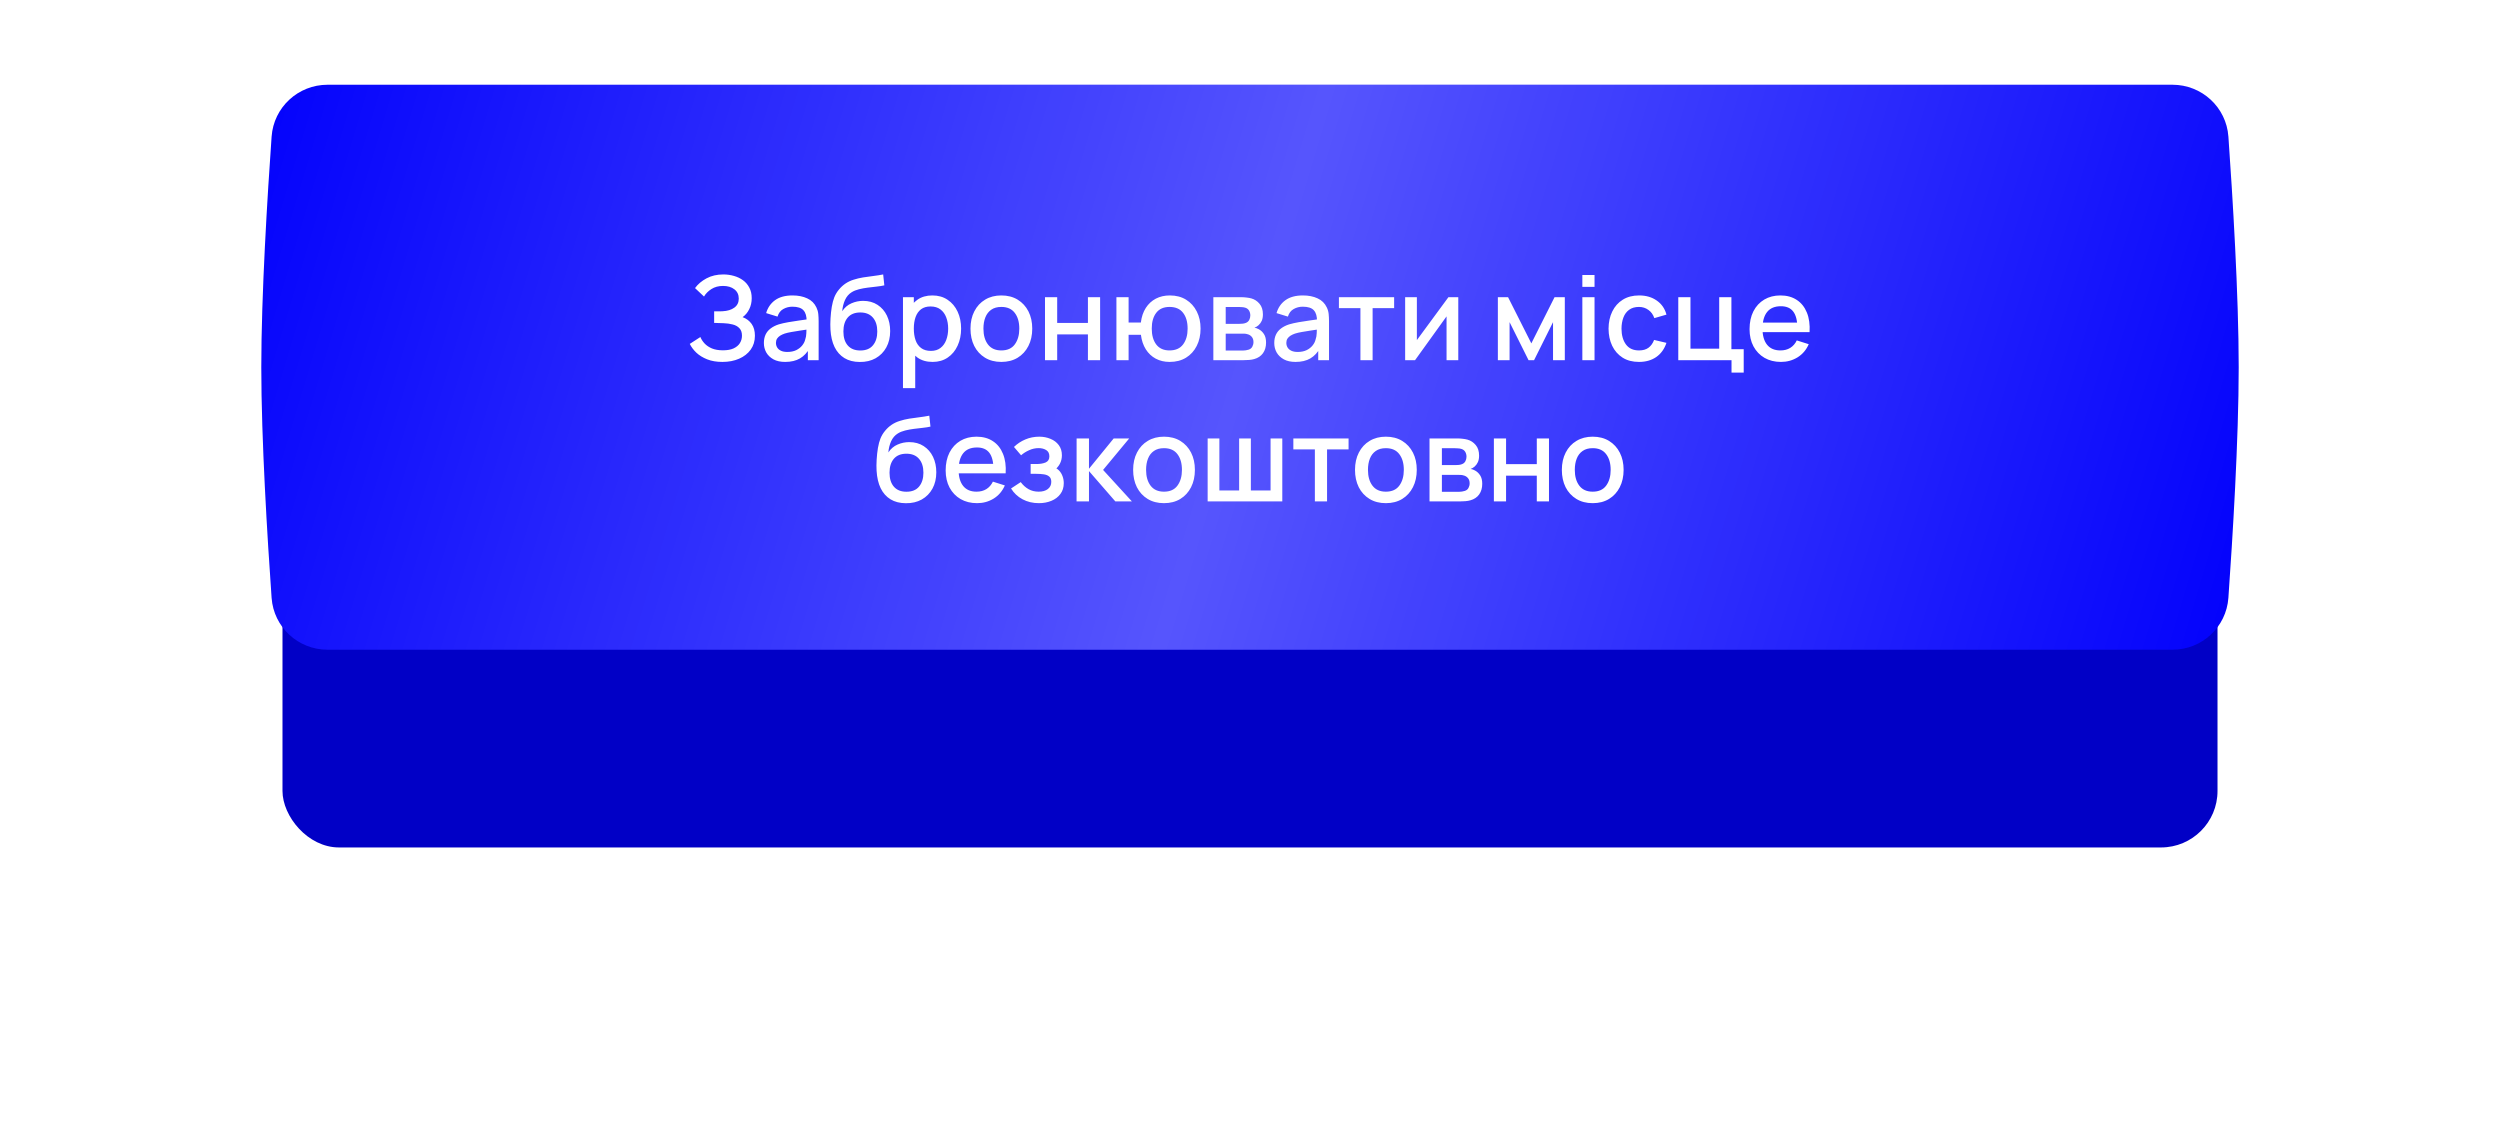 <?xml version="1.0" encoding="UTF-8"?> <svg xmlns="http://www.w3.org/2000/svg" width="354" height="160" viewBox="0 0 354 160" fill="none"><g filter="url(#filter0_d_27_2)"><rect x="40" y="18" width="274" height="80" rx="8" fill="#0100C6"></rect></g><g filter="url(#filter1_i_27_2)"><path d="M38.46 22.343C38.754 18.191 42.217 15 46.38 15H307.62C311.783 15 315.246 18.191 315.54 22.343C316.136 30.769 317 44.743 317 55C317 65.257 316.136 79.231 315.54 87.657C315.246 91.809 311.783 95 307.62 95H46.38C42.217 95 38.754 91.809 38.46 87.657C37.864 79.231 37 65.257 37 55C37 44.743 37.864 30.769 38.46 22.343Z" fill="#0302FC"></path><path d="M38.46 22.343C38.754 18.191 42.217 15 46.38 15H307.62C311.783 15 315.246 18.191 315.54 22.343C316.136 30.769 317 44.743 317 55C317 65.257 316.136 79.231 315.54 87.657C315.246 91.809 311.783 95 307.62 95H46.38C42.217 95 38.754 91.809 38.46 87.657C37.864 79.231 37 65.257 37 55C37 44.743 37.864 30.769 38.46 22.343Z" fill="url(#paint0_linear_27_2)" fill-opacity="0.5"></path></g><path d="M102.297 51.248C101.471 51.248 100.752 51.127 100.141 50.884C99.53 50.642 99.018 50.328 98.606 49.943C98.198 49.552 97.887 49.136 97.672 48.696L99.175 47.722C99.307 48.047 99.505 48.352 99.77 48.638C100.04 48.925 100.386 49.159 100.81 49.34C101.24 49.516 101.76 49.605 102.371 49.605C102.982 49.605 103.486 49.514 103.882 49.332C104.278 49.145 104.573 48.897 104.766 48.589C104.964 48.275 105.063 47.923 105.063 47.532C105.063 47.075 104.942 46.723 104.7 46.475C104.463 46.222 104.146 46.045 103.75 45.946C103.354 45.842 102.924 45.781 102.462 45.765C102.076 45.754 101.798 45.745 101.628 45.74C101.457 45.729 101.341 45.723 101.281 45.723C101.226 45.723 101.174 45.723 101.124 45.723V44.088C101.185 44.088 101.289 44.088 101.438 44.088C101.592 44.088 101.752 44.088 101.917 44.088C102.082 44.083 102.217 44.077 102.321 44.072C103.004 44.039 103.554 43.871 103.973 43.568C104.397 43.265 104.609 42.836 104.609 42.28C104.609 41.724 104.402 41.286 103.989 40.967C103.582 40.648 103.045 40.488 102.379 40.488C101.746 40.488 101.201 40.634 100.744 40.926C100.287 41.212 99.935 41.567 99.687 41.991L98.416 40.794C98.812 40.243 99.354 39.783 100.042 39.415C100.73 39.046 101.526 38.861 102.429 38.861C102.941 38.861 103.436 38.93 103.915 39.068C104.394 39.2 104.823 39.404 105.203 39.679C105.583 39.954 105.883 40.304 106.103 40.728C106.329 41.146 106.442 41.644 106.442 42.222C106.442 42.8 106.324 43.323 106.087 43.791C105.856 44.259 105.545 44.631 105.154 44.906C105.699 45.11 106.125 45.432 106.434 45.872C106.742 46.307 106.896 46.863 106.896 47.54C106.896 48.3 106.695 48.958 106.293 49.514C105.897 50.064 105.352 50.491 104.658 50.794C103.97 51.096 103.183 51.248 102.297 51.248ZM111.179 51.248C110.518 51.248 109.965 51.127 109.519 50.884C109.073 50.637 108.735 50.312 108.504 49.91C108.278 49.503 108.165 49.057 108.165 48.572C108.165 48.121 108.245 47.724 108.404 47.383C108.564 47.042 108.801 46.753 109.115 46.516C109.428 46.274 109.814 46.078 110.271 45.93C110.667 45.814 111.116 45.712 111.617 45.624C112.118 45.536 112.643 45.454 113.194 45.377C113.75 45.3 114.3 45.222 114.845 45.145L114.218 45.492C114.229 44.793 114.08 44.276 113.772 43.94C113.469 43.599 112.946 43.428 112.203 43.428C111.735 43.428 111.306 43.538 110.915 43.758C110.524 43.973 110.251 44.331 110.097 44.832L108.487 44.336C108.707 43.571 109.126 42.963 109.742 42.511C110.364 42.06 111.19 41.834 112.219 41.834C113.018 41.834 113.711 41.972 114.3 42.247C114.895 42.517 115.33 42.946 115.605 43.535C115.748 43.827 115.836 44.135 115.869 44.46C115.902 44.785 115.919 45.134 115.919 45.509V51H114.391V48.96L114.688 49.225C114.32 49.907 113.849 50.416 113.276 50.752C112.709 51.083 112.01 51.248 111.179 51.248ZM111.485 49.836C111.974 49.836 112.396 49.75 112.748 49.58C113.1 49.404 113.384 49.181 113.598 48.911C113.813 48.641 113.954 48.36 114.02 48.069C114.113 47.804 114.165 47.507 114.176 47.177C114.193 46.846 114.201 46.582 114.201 46.384L114.763 46.59C114.218 46.673 113.722 46.747 113.276 46.813C112.831 46.88 112.426 46.946 112.063 47.012C111.705 47.072 111.385 47.147 111.105 47.235C110.868 47.317 110.656 47.416 110.469 47.532C110.287 47.647 110.141 47.788 110.031 47.953C109.927 48.118 109.874 48.319 109.874 48.556C109.874 48.787 109.932 49.002 110.048 49.2C110.163 49.392 110.339 49.547 110.576 49.662C110.813 49.778 111.116 49.836 111.485 49.836ZM121.729 51.256C120.882 51.251 120.161 51.066 119.566 50.703C118.971 50.339 118.506 49.816 118.17 49.134C117.84 48.446 117.647 47.617 117.592 46.648C117.565 46.18 117.568 45.663 117.601 45.096C117.634 44.523 117.694 43.97 117.782 43.436C117.876 42.902 117.994 42.456 118.137 42.098C118.297 41.702 118.515 41.339 118.79 41.008C119.065 40.673 119.368 40.392 119.698 40.166C120.05 39.924 120.441 39.737 120.871 39.605C121.3 39.467 121.749 39.36 122.217 39.282C122.69 39.206 123.166 39.139 123.645 39.084C124.13 39.024 124.6 38.95 125.057 38.861L125.222 40.406C124.92 40.477 124.562 40.535 124.149 40.579C123.742 40.623 123.318 40.673 122.877 40.728C122.442 40.783 122.027 40.86 121.63 40.959C121.234 41.058 120.89 41.198 120.598 41.38C120.185 41.633 119.869 42.002 119.649 42.486C119.434 42.971 119.304 43.497 119.26 44.064C119.602 43.546 120.037 43.175 120.565 42.949C121.094 42.718 121.641 42.602 122.208 42.602C123.001 42.602 123.684 42.789 124.256 43.164C124.834 43.538 125.277 44.047 125.586 44.691C125.894 45.335 126.048 46.065 126.048 46.88C126.048 47.76 125.866 48.531 125.503 49.192C125.145 49.847 124.642 50.359 123.992 50.727C123.342 51.091 122.588 51.267 121.729 51.256ZM121.82 49.629C122.613 49.629 123.21 49.384 123.612 48.894C124.02 48.404 124.223 47.752 124.223 46.937C124.223 46.1 124.014 45.443 123.596 44.964C123.177 44.485 122.585 44.245 121.82 44.245C121.044 44.245 120.45 44.485 120.037 44.964C119.629 45.443 119.426 46.1 119.426 46.937C119.426 47.785 119.632 48.446 120.045 48.919C120.458 49.392 121.05 49.629 121.82 49.629ZM132.055 51.248C131.202 51.248 130.487 51.041 129.909 50.628C129.331 50.21 128.893 49.646 128.596 48.936C128.298 48.225 128.15 47.425 128.15 46.533C128.15 45.641 128.296 44.84 128.587 44.13C128.885 43.42 129.319 42.861 129.892 42.453C130.47 42.041 131.18 41.834 132.022 41.834C132.859 41.834 133.58 42.041 134.186 42.453C134.797 42.861 135.268 43.42 135.598 44.13C135.928 44.834 136.093 45.635 136.093 46.533C136.093 47.425 135.928 48.228 135.598 48.944C135.273 49.654 134.808 50.215 134.202 50.628C133.602 51.041 132.887 51.248 132.055 51.248ZM127.861 54.964V42.082H129.397V48.498H129.595V54.964H127.861ZM131.816 49.687C132.367 49.687 132.821 49.547 133.179 49.266C133.542 48.985 133.812 48.608 133.988 48.135C134.169 47.656 134.26 47.122 134.26 46.533C134.26 45.949 134.169 45.421 133.988 44.947C133.812 44.474 133.539 44.097 133.17 43.816C132.801 43.535 132.331 43.395 131.758 43.395C131.219 43.395 130.773 43.527 130.421 43.791C130.074 44.055 129.815 44.424 129.644 44.898C129.479 45.371 129.397 45.916 129.397 46.533C129.397 47.149 129.479 47.694 129.644 48.168C129.809 48.641 130.071 49.013 130.429 49.282C130.787 49.552 131.249 49.687 131.816 49.687ZM141.789 51.248C140.898 51.248 140.124 51.047 139.469 50.645C138.814 50.243 138.308 49.69 137.95 48.985C137.597 48.275 137.421 47.458 137.421 46.533C137.421 45.602 137.603 44.785 137.966 44.08C138.33 43.37 138.839 42.819 139.494 42.429C140.149 42.032 140.914 41.834 141.789 41.834C142.681 41.834 143.455 42.035 144.11 42.437C144.765 42.839 145.271 43.392 145.629 44.097C145.987 44.801 146.166 45.613 146.166 46.533C146.166 47.463 145.984 48.283 145.621 48.993C145.263 49.698 144.757 50.251 144.102 50.653C143.446 51.05 142.676 51.248 141.789 51.248ZM141.789 49.621C142.643 49.621 143.279 49.335 143.697 48.762C144.121 48.184 144.333 47.441 144.333 46.533C144.333 45.602 144.118 44.859 143.689 44.303C143.265 43.742 142.632 43.461 141.789 43.461C141.211 43.461 140.735 43.593 140.361 43.857C139.987 44.116 139.709 44.477 139.527 44.939C139.345 45.396 139.254 45.927 139.254 46.533C139.254 47.468 139.469 48.217 139.898 48.779C140.328 49.34 140.958 49.621 141.789 49.621ZM147.972 51V42.082H149.698V45.723H154.05V42.082H155.776V51H154.05V47.35H149.698V51H147.972ZM165.624 51.248C164.886 51.248 164.228 51.094 163.65 50.785C163.078 50.477 162.61 50.037 162.246 49.464C161.883 48.886 161.652 48.201 161.553 47.408H159.81V51H158.085V42.082H159.81V45.674H161.544C161.644 44.865 161.878 44.174 162.246 43.601C162.615 43.029 163.089 42.591 163.667 42.288C164.25 41.986 164.911 41.834 165.648 41.834C166.535 41.834 167.303 42.035 167.952 42.437C168.602 42.839 169.106 43.395 169.463 44.105C169.821 44.81 170 45.616 170 46.524C170 47.455 169.819 48.275 169.455 48.985C169.097 49.695 168.591 50.251 167.936 50.653C167.281 51.05 166.51 51.248 165.624 51.248ZM165.599 49.621C166.463 49.621 167.107 49.335 167.531 48.762C167.955 48.19 168.167 47.447 168.167 46.533C168.167 45.591 167.952 44.845 167.523 44.295C167.099 43.739 166.46 43.461 165.607 43.461C164.776 43.461 164.148 43.739 163.724 44.295C163.301 44.845 163.089 45.589 163.089 46.524C163.089 47.466 163.301 48.217 163.724 48.779C164.154 49.34 164.779 49.621 165.599 49.621ZM171.81 51V42.082H175.732C175.991 42.082 176.249 42.098 176.508 42.131C176.767 42.159 176.995 42.2 177.193 42.255C177.645 42.382 178.03 42.635 178.349 43.015C178.669 43.389 178.828 43.89 178.828 44.518C178.828 44.876 178.773 45.178 178.663 45.426C178.553 45.668 178.402 45.878 178.209 46.054C178.121 46.131 178.027 46.2 177.928 46.26C177.829 46.321 177.73 46.367 177.631 46.401C177.835 46.434 178.036 46.505 178.234 46.615C178.537 46.775 178.784 47.006 178.977 47.309C179.175 47.606 179.274 48.005 179.274 48.506C179.274 49.106 179.128 49.61 178.837 50.017C178.545 50.419 178.132 50.694 177.598 50.843C177.389 50.904 177.152 50.945 176.888 50.967C176.629 50.989 176.37 51 176.112 51H171.81ZM173.56 49.638H176.004C176.12 49.638 176.252 49.627 176.401 49.605C176.549 49.583 176.681 49.552 176.797 49.514C177.045 49.437 177.221 49.296 177.326 49.093C177.436 48.889 177.491 48.671 177.491 48.44C177.491 48.126 177.408 47.876 177.243 47.689C177.078 47.496 176.869 47.372 176.615 47.317C176.505 47.279 176.384 47.257 176.252 47.251C176.12 47.246 176.007 47.243 175.914 47.243H173.56V49.638ZM173.56 45.856H175.492C175.652 45.856 175.814 45.847 175.98 45.831C176.145 45.809 176.288 45.773 176.409 45.723C176.624 45.641 176.783 45.503 176.888 45.311C176.992 45.112 177.045 44.898 177.045 44.666C177.045 44.413 176.987 44.188 176.871 43.989C176.756 43.791 176.582 43.654 176.351 43.577C176.192 43.521 176.007 43.491 175.798 43.486C175.594 43.475 175.465 43.469 175.41 43.469H173.56V45.856ZM183.449 51.248C182.788 51.248 182.235 51.127 181.789 50.884C181.343 50.637 181.004 50.312 180.773 49.91C180.547 49.503 180.435 49.057 180.435 48.572C180.435 48.121 180.514 47.724 180.674 47.383C180.834 47.042 181.07 46.753 181.384 46.516C181.698 46.274 182.083 46.078 182.54 45.93C182.937 45.814 183.385 45.712 183.886 45.624C184.387 45.536 184.913 45.454 185.463 45.377C186.019 45.3 186.57 45.222 187.115 45.145L186.487 45.492C186.498 44.793 186.35 44.276 186.042 43.94C185.739 43.599 185.216 43.428 184.473 43.428C184.005 43.428 183.575 43.538 183.184 43.758C182.794 43.973 182.521 44.331 182.367 44.832L180.757 44.336C180.977 43.571 181.395 42.963 182.012 42.511C182.634 42.06 183.46 41.834 184.489 41.834C185.287 41.834 185.981 41.972 186.57 42.247C187.165 42.517 187.599 42.946 187.875 43.535C188.018 43.827 188.106 44.135 188.139 44.46C188.172 44.785 188.188 45.134 188.188 45.509V51H186.661V48.96L186.958 49.225C186.589 49.907 186.119 50.416 185.546 50.752C184.979 51.083 184.28 51.248 183.449 51.248ZM183.754 49.836C184.244 49.836 184.665 49.75 185.018 49.58C185.37 49.404 185.653 49.181 185.868 48.911C186.083 48.641 186.223 48.36 186.289 48.069C186.383 47.804 186.435 47.507 186.446 47.177C186.463 46.846 186.471 46.582 186.471 46.384L187.032 46.59C186.487 46.673 185.992 46.747 185.546 46.813C185.1 46.88 184.696 46.946 184.332 47.012C183.974 47.072 183.655 47.147 183.374 47.235C183.138 47.317 182.926 47.416 182.738 47.532C182.557 47.647 182.411 47.788 182.301 47.953C182.196 48.118 182.144 48.319 182.144 48.556C182.144 48.787 182.202 49.002 182.317 49.2C182.433 49.392 182.609 49.547 182.846 49.662C183.083 49.778 183.385 49.836 183.754 49.836ZM192.637 51V43.634H189.59V42.082H197.409V43.634H194.362V51H192.637ZM206.492 42.082V51H204.832V44.799L200.373 51H198.969V42.082H200.629V48.159L205.096 42.082H206.492ZM212.097 51V42.082H213.542L216.837 48.622L220.124 42.082H221.577V51H219.909V45.616L217.225 51H216.441L213.757 45.616V51H212.097ZM224.06 40.62V38.944H225.786V40.62H224.06ZM224.06 51V42.082H225.786V51H224.06ZM232.081 51.248C231.167 51.248 230.391 51.044 229.752 50.637C229.114 50.229 228.624 49.67 228.282 48.96C227.947 48.25 227.776 47.444 227.77 46.541C227.776 45.622 227.952 44.81 228.299 44.105C228.646 43.395 229.141 42.839 229.785 42.437C230.429 42.035 231.203 41.834 232.106 41.834C233.08 41.834 233.911 42.076 234.599 42.561C235.293 43.045 235.75 43.709 235.97 44.551L234.253 45.046C234.082 44.545 233.801 44.157 233.41 43.882C233.025 43.601 232.582 43.461 232.081 43.461C231.514 43.461 231.049 43.596 230.685 43.865C230.322 44.13 230.052 44.493 229.876 44.956C229.7 45.418 229.609 45.946 229.604 46.541C229.609 47.46 229.818 48.203 230.231 48.77C230.649 49.337 231.266 49.621 232.081 49.621C232.637 49.621 233.085 49.494 233.427 49.241C233.774 48.982 234.038 48.614 234.219 48.135L235.97 48.547C235.678 49.417 235.197 50.086 234.525 50.554C233.853 51.017 233.039 51.248 232.081 51.248ZM245.183 52.759V51H237.644V42.082H239.37V49.373H243.441V42.082H245.167V49.448H246.909V52.759H245.183ZM252.188 51.248C251.301 51.248 250.522 51.055 249.851 50.67C249.185 50.279 248.664 49.737 248.29 49.043C247.921 48.344 247.737 47.535 247.737 46.615C247.737 45.641 247.919 44.796 248.282 44.08C248.651 43.364 249.163 42.811 249.818 42.42C250.473 42.03 251.235 41.834 252.105 41.834C253.013 41.834 253.787 42.046 254.425 42.47C255.064 42.888 255.54 43.486 255.854 44.262C256.173 45.038 256.3 45.96 256.234 47.028H254.508V46.401C254.497 45.366 254.299 44.6 253.913 44.105C253.534 43.609 252.953 43.362 252.171 43.362C251.307 43.362 250.657 43.634 250.222 44.179C249.787 44.724 249.57 45.511 249.57 46.541C249.57 47.521 249.787 48.281 250.222 48.82C250.657 49.354 251.285 49.621 252.105 49.621C252.645 49.621 253.11 49.5 253.501 49.258C253.897 49.01 254.205 48.658 254.425 48.201L256.118 48.737C255.771 49.536 255.246 50.155 254.541 50.595C253.836 51.03 253.052 51.248 252.188 51.248ZM249.008 47.028V45.682H255.375V47.028H249.008ZM128.261 71.256C127.414 71.251 126.692 71.066 126.098 70.703C125.503 70.339 125.038 69.816 124.702 69.134C124.372 68.446 124.179 67.617 124.124 66.648C124.097 66.18 124.099 65.663 124.133 65.096C124.166 64.523 124.226 63.97 124.314 63.436C124.408 62.902 124.526 62.456 124.669 62.098C124.829 61.702 125.046 61.339 125.322 61.008C125.597 60.673 125.9 60.392 126.23 60.166C126.582 59.924 126.973 59.737 127.403 59.605C127.832 59.467 128.281 59.36 128.748 59.282C129.222 59.206 129.698 59.139 130.177 59.084C130.661 59.024 131.132 58.95 131.589 58.861L131.754 60.406C131.451 60.477 131.094 60.535 130.681 60.579C130.273 60.623 129.849 60.673 129.409 60.728C128.974 60.783 128.559 60.86 128.162 60.959C127.766 61.058 127.422 61.198 127.13 61.38C126.717 61.633 126.401 62.002 126.18 62.486C125.966 62.971 125.836 63.497 125.792 64.064C126.134 63.546 126.568 63.175 127.097 62.949C127.625 62.718 128.173 62.602 128.74 62.602C129.533 62.602 130.216 62.789 130.788 63.164C131.366 63.538 131.809 64.047 132.118 64.691C132.426 65.335 132.58 66.065 132.58 66.879C132.58 67.76 132.398 68.531 132.035 69.192C131.677 69.847 131.173 70.359 130.524 70.728C129.874 71.091 129.12 71.267 128.261 71.256ZM128.352 69.629C129.145 69.629 129.742 69.384 130.144 68.894C130.551 68.404 130.755 67.752 130.755 66.937C130.755 66.1 130.546 65.443 130.127 64.964C129.709 64.485 129.117 64.245 128.352 64.245C127.576 64.245 126.981 64.485 126.568 64.964C126.161 65.443 125.957 66.1 125.957 66.937C125.957 67.785 126.164 68.446 126.577 68.919C126.99 69.392 127.581 69.629 128.352 69.629ZM138.356 71.248C137.47 71.248 136.691 71.055 136.019 70.67C135.353 70.279 134.833 69.737 134.459 69.043C134.09 68.344 133.905 67.535 133.905 66.615C133.905 65.641 134.087 64.796 134.45 64.08C134.819 63.364 135.331 62.811 135.986 62.42C136.641 62.03 137.404 61.834 138.274 61.834C139.182 61.834 139.955 62.046 140.594 62.47C141.233 62.888 141.709 63.486 142.022 64.262C142.342 65.038 142.468 65.96 142.402 67.028H140.677V66.4C140.665 65.366 140.467 64.6 140.082 64.105C139.702 63.609 139.121 63.362 138.34 63.362C137.475 63.362 136.826 63.634 136.391 64.179C135.956 64.724 135.738 65.511 135.738 66.541C135.738 67.521 135.956 68.281 136.391 68.82C136.826 69.354 137.453 69.621 138.274 69.621C138.813 69.621 139.278 69.5 139.669 69.258C140.065 69.01 140.374 68.658 140.594 68.201L142.287 68.737C141.94 69.536 141.414 70.155 140.71 70.595C140.005 71.03 139.22 71.248 138.356 71.248ZM135.177 67.028V65.682H141.544V67.028H135.177ZM147.112 71.248C146.247 71.248 145.471 71.063 144.783 70.695C144.1 70.326 143.561 69.816 143.164 69.167L144.535 68.267C144.855 68.696 145.223 69.029 145.642 69.266C146.066 69.503 146.542 69.621 147.07 69.621C147.621 69.621 148.056 69.497 148.375 69.249C148.7 68.996 148.862 68.658 148.862 68.234C148.862 67.898 148.769 67.65 148.581 67.49C148.4 67.325 148.147 67.218 147.822 67.168C147.502 67.119 147.139 67.094 146.732 67.094H145.939V65.707H146.732C147.271 65.707 147.714 65.633 148.061 65.484C148.414 65.33 148.59 65.041 148.59 64.617C148.59 64.204 148.438 63.907 148.136 63.725C147.838 63.543 147.483 63.453 147.07 63.453C146.608 63.453 146.159 63.552 145.724 63.75C145.289 63.943 144.91 64.182 144.585 64.468L143.577 63.288C144.051 62.831 144.59 62.475 145.196 62.222C145.807 61.964 146.462 61.834 147.161 61.834C147.734 61.834 148.262 61.936 148.747 62.14C149.237 62.338 149.627 62.632 149.919 63.023C150.216 63.414 150.365 63.896 150.365 64.468C150.365 64.914 150.266 65.322 150.068 65.69C149.87 66.059 149.567 66.395 149.159 66.698L149.11 66.112C149.446 66.216 149.726 66.384 149.952 66.615C150.178 66.847 150.346 67.119 150.456 67.433C150.571 67.741 150.629 68.069 150.629 68.415C150.629 69.015 150.47 69.527 150.15 69.951C149.837 70.375 149.413 70.697 148.879 70.917C148.345 71.138 147.756 71.248 147.112 71.248ZM152.44 71L152.448 62.082H154.199V66.376L157.7 62.082H159.896L156.197 66.541L160.276 71H157.931L154.199 66.706V71H152.44ZM164.82 71.248C163.928 71.248 163.155 71.047 162.5 70.645C161.845 70.243 161.338 69.69 160.981 68.985C160.628 68.275 160.452 67.457 160.452 66.533C160.452 65.602 160.634 64.785 160.997 64.08C161.36 63.37 161.87 62.819 162.525 62.429C163.18 62.032 163.945 61.834 164.82 61.834C165.712 61.834 166.486 62.035 167.141 62.437C167.796 62.839 168.302 63.392 168.66 64.097C169.018 64.801 169.197 65.613 169.197 66.533C169.197 67.463 169.015 68.283 168.652 68.993C168.294 69.698 167.787 70.251 167.132 70.653C166.477 71.049 165.707 71.248 164.82 71.248ZM164.82 69.621C165.674 69.621 166.309 69.335 166.728 68.762C167.152 68.184 167.364 67.441 167.364 66.533C167.364 65.602 167.149 64.859 166.72 64.303C166.296 63.742 165.663 63.461 164.82 63.461C164.242 63.461 163.766 63.593 163.392 63.857C163.017 64.116 162.739 64.477 162.558 64.939C162.376 65.396 162.285 65.927 162.285 66.533C162.285 67.469 162.5 68.217 162.929 68.779C163.359 69.34 163.989 69.621 164.82 69.621ZM171.003 71V62.082H172.663V69.448H175.462V62.082H177.122V69.448H179.913V62.082H181.573V71H171.003ZM186.185 71V63.634H183.138V62.082H190.958V63.634H187.911V71H186.185ZM196.238 71.248C195.346 71.248 194.572 71.047 193.917 70.645C193.262 70.243 192.756 69.69 192.398 68.985C192.046 68.275 191.869 67.457 191.869 66.533C191.869 65.602 192.051 64.785 192.414 64.08C192.778 63.37 193.287 62.819 193.942 62.429C194.597 62.032 195.362 61.834 196.238 61.834C197.129 61.834 197.903 62.035 198.558 62.437C199.213 62.839 199.72 63.392 200.077 64.097C200.435 64.801 200.614 65.613 200.614 66.533C200.614 67.463 200.432 68.283 200.069 68.993C199.711 69.698 199.205 70.251 198.55 70.653C197.895 71.049 197.124 71.248 196.238 71.248ZM196.238 69.621C197.091 69.621 197.727 69.335 198.145 68.762C198.569 68.184 198.781 67.441 198.781 66.533C198.781 65.602 198.566 64.859 198.137 64.303C197.713 63.742 197.08 63.461 196.238 63.461C195.66 63.461 195.183 63.593 194.809 63.857C194.435 64.116 194.157 64.477 193.975 64.939C193.793 65.396 193.703 65.927 193.703 66.533C193.703 67.469 193.917 68.217 194.347 68.779C194.776 69.34 195.406 69.621 196.238 69.621ZM202.42 71V62.082H206.343C206.602 62.082 206.86 62.098 207.119 62.131C207.378 62.159 207.606 62.2 207.804 62.255C208.256 62.382 208.641 62.635 208.96 63.015C209.28 63.389 209.439 63.89 209.439 64.518C209.439 64.876 209.384 65.178 209.274 65.426C209.164 65.668 209.013 65.878 208.82 66.054C208.732 66.131 208.638 66.2 208.539 66.26C208.44 66.321 208.341 66.368 208.242 66.4C208.446 66.434 208.647 66.505 208.845 66.615C209.148 66.775 209.395 67.006 209.588 67.309C209.786 67.606 209.885 68.005 209.885 68.506C209.885 69.106 209.739 69.61 209.448 70.017C209.156 70.419 208.743 70.695 208.209 70.843C208 70.904 207.763 70.945 207.499 70.967C207.24 70.989 206.981 71 206.723 71H202.42ZM204.171 69.638H206.615C206.731 69.638 206.863 69.626 207.012 69.605C207.16 69.582 207.292 69.552 207.408 69.514C207.656 69.437 207.832 69.296 207.937 69.093C208.047 68.889 208.102 68.671 208.102 68.44C208.102 68.126 208.019 67.876 207.854 67.689C207.689 67.496 207.48 67.372 207.226 67.317C207.116 67.279 206.995 67.257 206.863 67.251C206.731 67.246 206.618 67.243 206.524 67.243H204.171V69.638ZM204.171 65.856H206.103C206.263 65.856 206.425 65.847 206.591 65.831C206.756 65.809 206.899 65.773 207.02 65.723C207.235 65.641 207.394 65.503 207.499 65.311C207.603 65.112 207.656 64.898 207.656 64.666C207.656 64.413 207.598 64.188 207.482 63.989C207.367 63.791 207.193 63.654 206.962 63.577C206.802 63.521 206.618 63.491 206.409 63.486C206.205 63.475 206.076 63.469 206.021 63.469H204.171V65.856ZM211.533 71V62.082H213.259V65.723H217.61V62.082H219.336V71H217.61V67.35H213.259V71H211.533ZM225.526 71.248C224.634 71.248 223.861 71.047 223.206 70.645C222.551 70.243 222.044 69.69 221.686 68.985C221.334 68.275 221.158 67.457 221.158 66.533C221.158 65.602 221.34 64.785 221.703 64.08C222.066 63.37 222.575 62.819 223.231 62.429C223.886 62.032 224.651 61.834 225.526 61.834C226.418 61.834 227.191 62.035 227.846 62.437C228.502 62.839 229.008 63.392 229.366 64.097C229.724 64.801 229.903 65.613 229.903 66.533C229.903 67.463 229.721 68.283 229.358 68.993C229 69.698 228.493 70.251 227.838 70.653C227.183 71.049 226.412 71.248 225.526 71.248ZM225.526 69.621C226.379 69.621 227.015 69.335 227.434 68.762C227.858 68.184 228.069 67.441 228.069 66.533C228.069 65.602 227.855 64.859 227.425 64.303C227.001 63.742 226.368 63.461 225.526 63.461C224.948 63.461 224.472 63.593 224.098 63.857C223.723 64.116 223.445 64.477 223.264 64.939C223.082 65.396 222.991 65.927 222.991 66.533C222.991 67.469 223.206 68.217 223.635 68.779C224.065 69.34 224.695 69.621 225.526 69.621Z" fill="white"></path><defs><filter id="filter0_d_27_2" x="0" y="0" width="354" height="160" filterUnits="userSpaceOnUse" color-interpolation-filters="sRGB"><feFlood flood-opacity="0" result="BackgroundImageFix"></feFlood><feColorMatrix in="SourceAlpha" type="matrix" values="0 0 0 0 0 0 0 0 0 0 0 0 0 0 0 0 0 0 127 0" result="hardAlpha"></feColorMatrix><feOffset dy="22"></feOffset><feGaussianBlur stdDeviation="20"></feGaussianBlur><feComposite in2="hardAlpha" operator="out"></feComposite><feColorMatrix type="matrix" values="0 0 0 0 0.012 0 0 0 0 0.008 0 0 0 0 0.988 0 0 0 0.28 0"></feColorMatrix><feBlend mode="normal" in2="BackgroundImageFix" result="effect1_dropShadow_27_2"></feBlend><feBlend mode="normal" in="SourceGraphic" in2="effect1_dropShadow_27_2" result="shape"></feBlend></filter><filter id="filter1_i_27_2" x="37" y="12" width="280" height="83" filterUnits="userSpaceOnUse" color-interpolation-filters="sRGB"><feFlood flood-opacity="0" result="BackgroundImageFix"></feFlood><feBlend mode="normal" in="SourceGraphic" in2="BackgroundImageFix" result="shape"></feBlend><feColorMatrix in="SourceAlpha" type="matrix" values="0 0 0 0 0 0 0 0 0 0 0 0 0 0 0 0 0 0 127 0" result="hardAlpha"></feColorMatrix><feOffset dy="-3"></feOffset><feGaussianBlur stdDeviation="2.95"></feGaussianBlur><feComposite in2="hardAlpha" operator="arithmetic" k2="-1" k3="1"></feComposite><feColorMatrix type="matrix" values="0 0 0 0 1 0 0 0 0 1 0 0 0 0 1 0 0 0 0.23 0"></feColorMatrix><feBlend mode="normal" in2="shape" result="effect1_innerShadow_27_2"></feBlend></filter><linearGradient id="paint0_linear_27_2" x1="37" y1="15" x2="314.074" y2="98.092" gradientUnits="userSpaceOnUse"><stop stop-color="white" stop-opacity="0"></stop><stop offset="0.5" stop-color="white" stop-opacity="0.66"></stop><stop offset="1" stop-color="white" stop-opacity="0"></stop></linearGradient></defs></svg> 